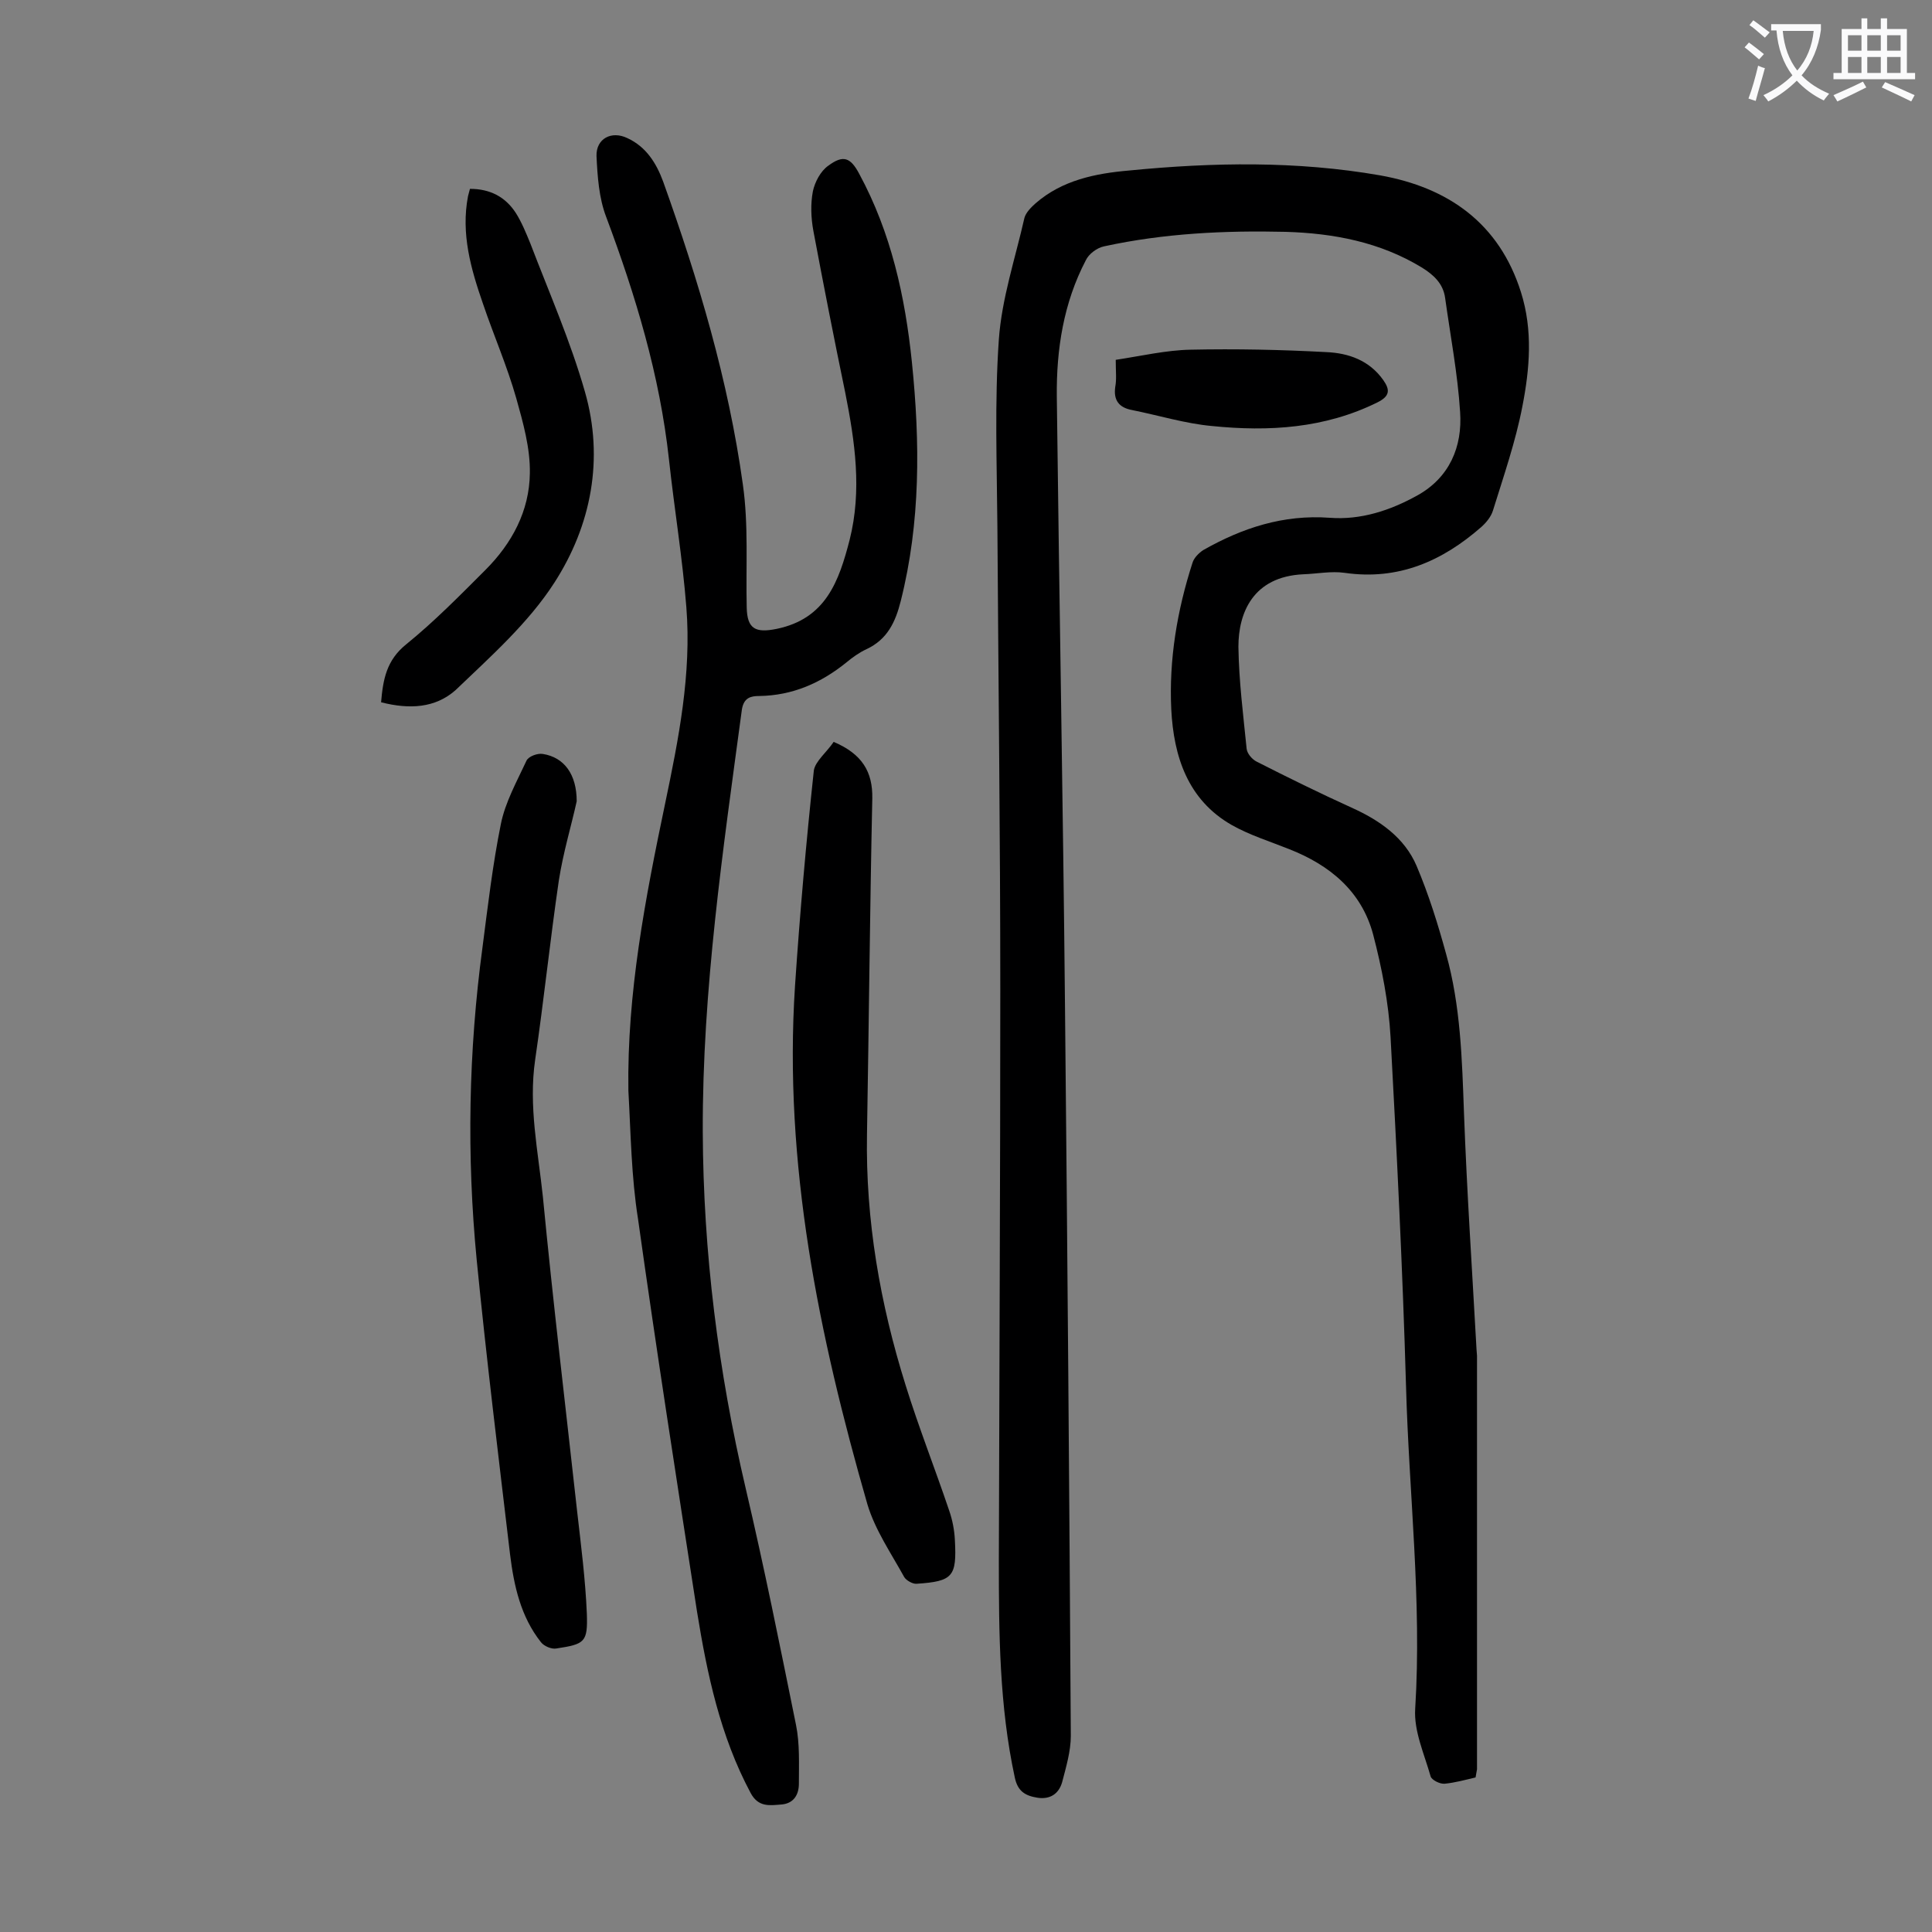 <svg enable-background="new 0 0 400 400" viewBox="0 0 400 400" xmlns="http://www.w3.org/2000/svg"><rect x="0" y="0" width="400" height="400" fill="#808080" stroke="none"/><g fill="#000001"><path d="m305.5 368c-2.1.5-4.3 1.1-6.4 1.3-1 .1-2.7-.8-2.9-1.5-1.3-4.6-3.5-9.4-3.2-14 1.4-22.4-1.3-44.6-1.9-66.9-.7-24.1-1.9-48.2-3.2-72.2-.4-7.1-1.8-14.3-3.6-21.2-2.4-9-9-14.4-17.4-17.7-4-1.6-8.2-2.9-11.9-5-9.1-5.2-12-14.2-12.5-23.9-.5-10.3 1.2-20.5 4.4-30.4.3-1 1.3-2 2.2-2.6 8.1-4.6 16.6-7.4 26.2-6.7 6.4.5 12.5-1.5 18.1-4.6 6.7-3.7 9.4-10.1 8.9-17.3-.5-7.9-2-15.7-3.1-23.6-.4-3-2.4-4.8-4.8-6.3-8.7-5.3-18.3-7.1-28.2-7.4-12.6-.3-25.2.3-37.6 3-1.5.3-3.2 1.6-3.8 2.9-4.6 8.8-6.1 18.4-6 28.2.5 42.2 1.3 84.5 1.7 126.7.5 50.2.9 100.4 1.2 150.6 0 3.2-1 6.5-1.8 9.6-.7 2.4-2.5 3.6-5.1 3.2-2.5-.4-4.1-1.3-4.7-4.2-3.2-14.8-3.3-29.8-3.3-44.9.1-39.4.3-78.7.3-118.1 0-32-.4-63.9-.6-95.9-.1-12.9-.6-25.9.3-38.8.6-8.5 3.4-16.8 5.3-25.2.3-1.1 1.4-2.2 2.3-3 5.5-4.8 12.4-6.2 19.4-6.8 17.3-1.7 34.7-2 51.9 1 14.1 2.5 24.7 9.9 29.2 24.2 2.5 7.9 1.8 15.9.3 23.6-1.4 7.3-3.9 14.5-6.1 21.6-.4 1.3-1.4 2.5-2.4 3.4-8.1 7.1-17.2 11.1-28.3 9.5-2.8-.4-5.7.2-8.6.3-10.4.5-13.4 8-13.4 15 .1 7.1 1 14.1 1.7 21.1.1 1 1.1 2.2 2.1 2.7 6.5 3.3 13 6.5 19.6 9.5 5.8 2.6 11 6.2 13.5 12.1s4.4 12 6.1 18.2c3 10.7 3.3 21.8 3.7 32.9.6 16.3 1.7 32.7 2.6 49 0 .4.1.9.1 1.3v85.6c-.1.6-.2 1.1-.3 1.7z"/><path d="m130.1 225.8c-.3-20.2 3.5-39.8 7.6-59.4 2.8-13.4 5.5-26.9 4.4-40.7-.8-10.2-2.5-20.4-3.6-30.6-1.9-17.4-6.9-33.9-13-50.2-1.5-3.9-1.8-8.4-2-12.6-.1-3.6 3.1-5.3 6.4-3.7 3.9 1.8 6 5.2 7.4 9 7.3 20.4 13.5 41.1 16.5 62.7 1.2 8.4.6 17 .8 25.5.1 4.4 1.8 5.3 6.2 4.4 10.2-2.1 12.9-9.9 15.1-18.4 2.6-10.3 1.1-20.4-.9-30.5-2.3-11.1-4.5-22.3-6.6-33.5-.5-2.7-.6-5.6-.1-8.2.4-1.9 1.6-4.2 3.2-5.3 3.1-2.3 4.6-1.7 6.4 1.7 6.6 12.2 9.5 25.4 10.9 39 1.7 16.6 1.8 33.1-2.3 49.4-1.1 4.4-2.8 8-7.1 10-1.5.7-2.9 1.7-4.1 2.7-5.3 4.3-11.2 6.9-18.1 7-1.7 0-3.2.3-3.6 2.8-3.9 29-8.2 58-8.1 87.4.1 25 3.2 49.6 8.9 73.9 3.8 16.2 7.1 32.6 10.4 48.9.8 3.9.6 8.1.6 12.2 0 2.3-1.1 4.1-3.6 4.3s-4.8.6-6.4-2.4c-6.3-11.8-9-24.6-11.1-37.6-4.2-27.1-8.4-54.1-12.2-81.2-1.4-8.8-1.5-17.7-2-26.6z"/><path d="m119.4 165.9c-1.1 5-2.8 10.6-3.7 16.4-1.8 12.3-3.1 24.8-4.9 37.1-1.4 9.6.6 18.9 1.6 28.4 2.1 21.8 4.7 43.5 7.1 65.2.8 7 1.7 14 2 21.1.2 5.9-.4 6.3-6.3 7.2-1 .2-2.6-.5-3.2-1.3-4.2-5.3-5.6-11.7-6.4-18.2-2.4-20.3-4.9-40.6-6.9-60.9-2.1-21.6-1.7-43.3 1.2-64.8 1.1-8.5 2.1-17.1 3.8-25.5.9-4.5 3.3-8.8 5.3-13.1.4-.9 2.3-1.6 3.4-1.4 4.4.7 7 4.2 7 9.8z"/><path d="m172.6 153.6c5.9 2.5 8.1 6.2 8 11.7-.5 23.2-.7 46.4-1.1 69.6-.3 17.7 2.7 35 8 51.9 2.7 8.7 6.1 17.3 9 25.9.7 2 1.1 4.1 1.2 6.2.4 7.5-.4 8.5-7.9 9-.8.1-2.2-.7-2.6-1.4-2.7-4.9-6-9.7-7.6-15-10.1-35.1-17.4-70.6-15-107.4 1-14.9 2.3-29.7 3.9-44.6.3-1.9 2.7-3.8 4.1-5.9z"/><path d="m78.9 145.4c.4-4.7 1.1-8.7 5.2-12 5.8-4.7 11.1-10.1 16.4-15.4 5.5-5.5 9.1-12.2 9.2-20 .1-5.2-1.4-10.5-2.8-15.5-1.9-6.7-4.7-13.1-6.9-19.6-2.5-7.2-4.6-14.5-3.1-22.3.1-.4.2-.8.4-1.5 4.1 0 7.3 1.6 9.5 5 1.2 1.9 2.1 4.1 3 6.3 3.9 10.2 8.3 20.2 11.3 30.7 4 13.9 1.3 27.7-6.3 39.5-5.4 8.4-13.2 15.3-20.5 22.3-4.2 3.7-9.5 4-15.4 2.5z"/><path d="m231 74.5c5.3-.8 10.4-2 15.5-2.1 9.4-.2 18.8 0 28.1.5 4.6.2 8.9 1.7 11.8 5.8 1.4 2 1.4 3.3-1.2 4.6-10.9 5.4-22.5 6.1-34.3 4.9-5.5-.5-11-2.2-16.5-3.3-2.7-.5-3.9-2-3.5-4.8.3-1.6.1-3.1.1-5.6z"/></g><path d="m362.1 8.8c1.1.8 2.1 1.6 3.1 2.4l-1 1.1c-1.3-1.1-2.3-2-3-2.5zm1.9 4.8c.5.2.9.4 1.4.5-.6 2.3-1.3 4.5-1.9 6.8l-1.5-.5c.8-2.1 1.4-4.3 2-6.8zm-1-9.4c1.3.9 2.4 1.8 3.4 2.5l-1 1.1c-1.4-1.2-2.4-2.1-3.2-2.6zm3.7 2.2v-1.4h10.3v1.2c-.5 3.6-1.8 6.8-4 9.4 1.5 1.6 3.4 2.8 5.7 3.8-.3.4-.7.8-1.1 1.4-2.3-1.1-4.1-2.5-5.6-4.1-1.6 1.6-3.6 3.1-5.9 4.3-.3-.5-.7-.9-1-1.3 2.4-1.1 4.4-2.5 6-4.1-1.9-2.5-3-5.6-3.3-9.3h-1.1zm8.8 0h-6.4c.3 3.3 1.3 6 3 8.2 2-2.3 3.1-5.1 3.4-8.2z" fill="#fafafb"/><path d="m385.3 3.8h1.3v2.2h2.8v-2.2h1.3v2.2h4.1v9.1h1.7v1.3h-16.9v-1.3h1.7v-9.1h4.1v-2.2zm.4 13.1.7 1.2c-1.8.9-3.8 1.9-6 2.9-.2-.4-.5-.8-.8-1.3 2.3-1 4.3-1.9 6.1-2.8zm-3.1-6.4h2.8v-3.2h-2.8zm0 4.6h2.8v-3.3h-2.8zm4-4.6h2.8v-3.2h-2.8zm0 4.6h2.8v-3.3h-2.8zm3.7 1.9c2.1.9 4.1 1.8 6.1 2.7l-.7 1.3c-2.2-1.1-4.2-2-6.1-2.9zm3.2-9.7h-2.8v3.2h2.8zm-2.8 7.8h2.8v-3.3h-2.8z" fill="#fafafb"/></svg>